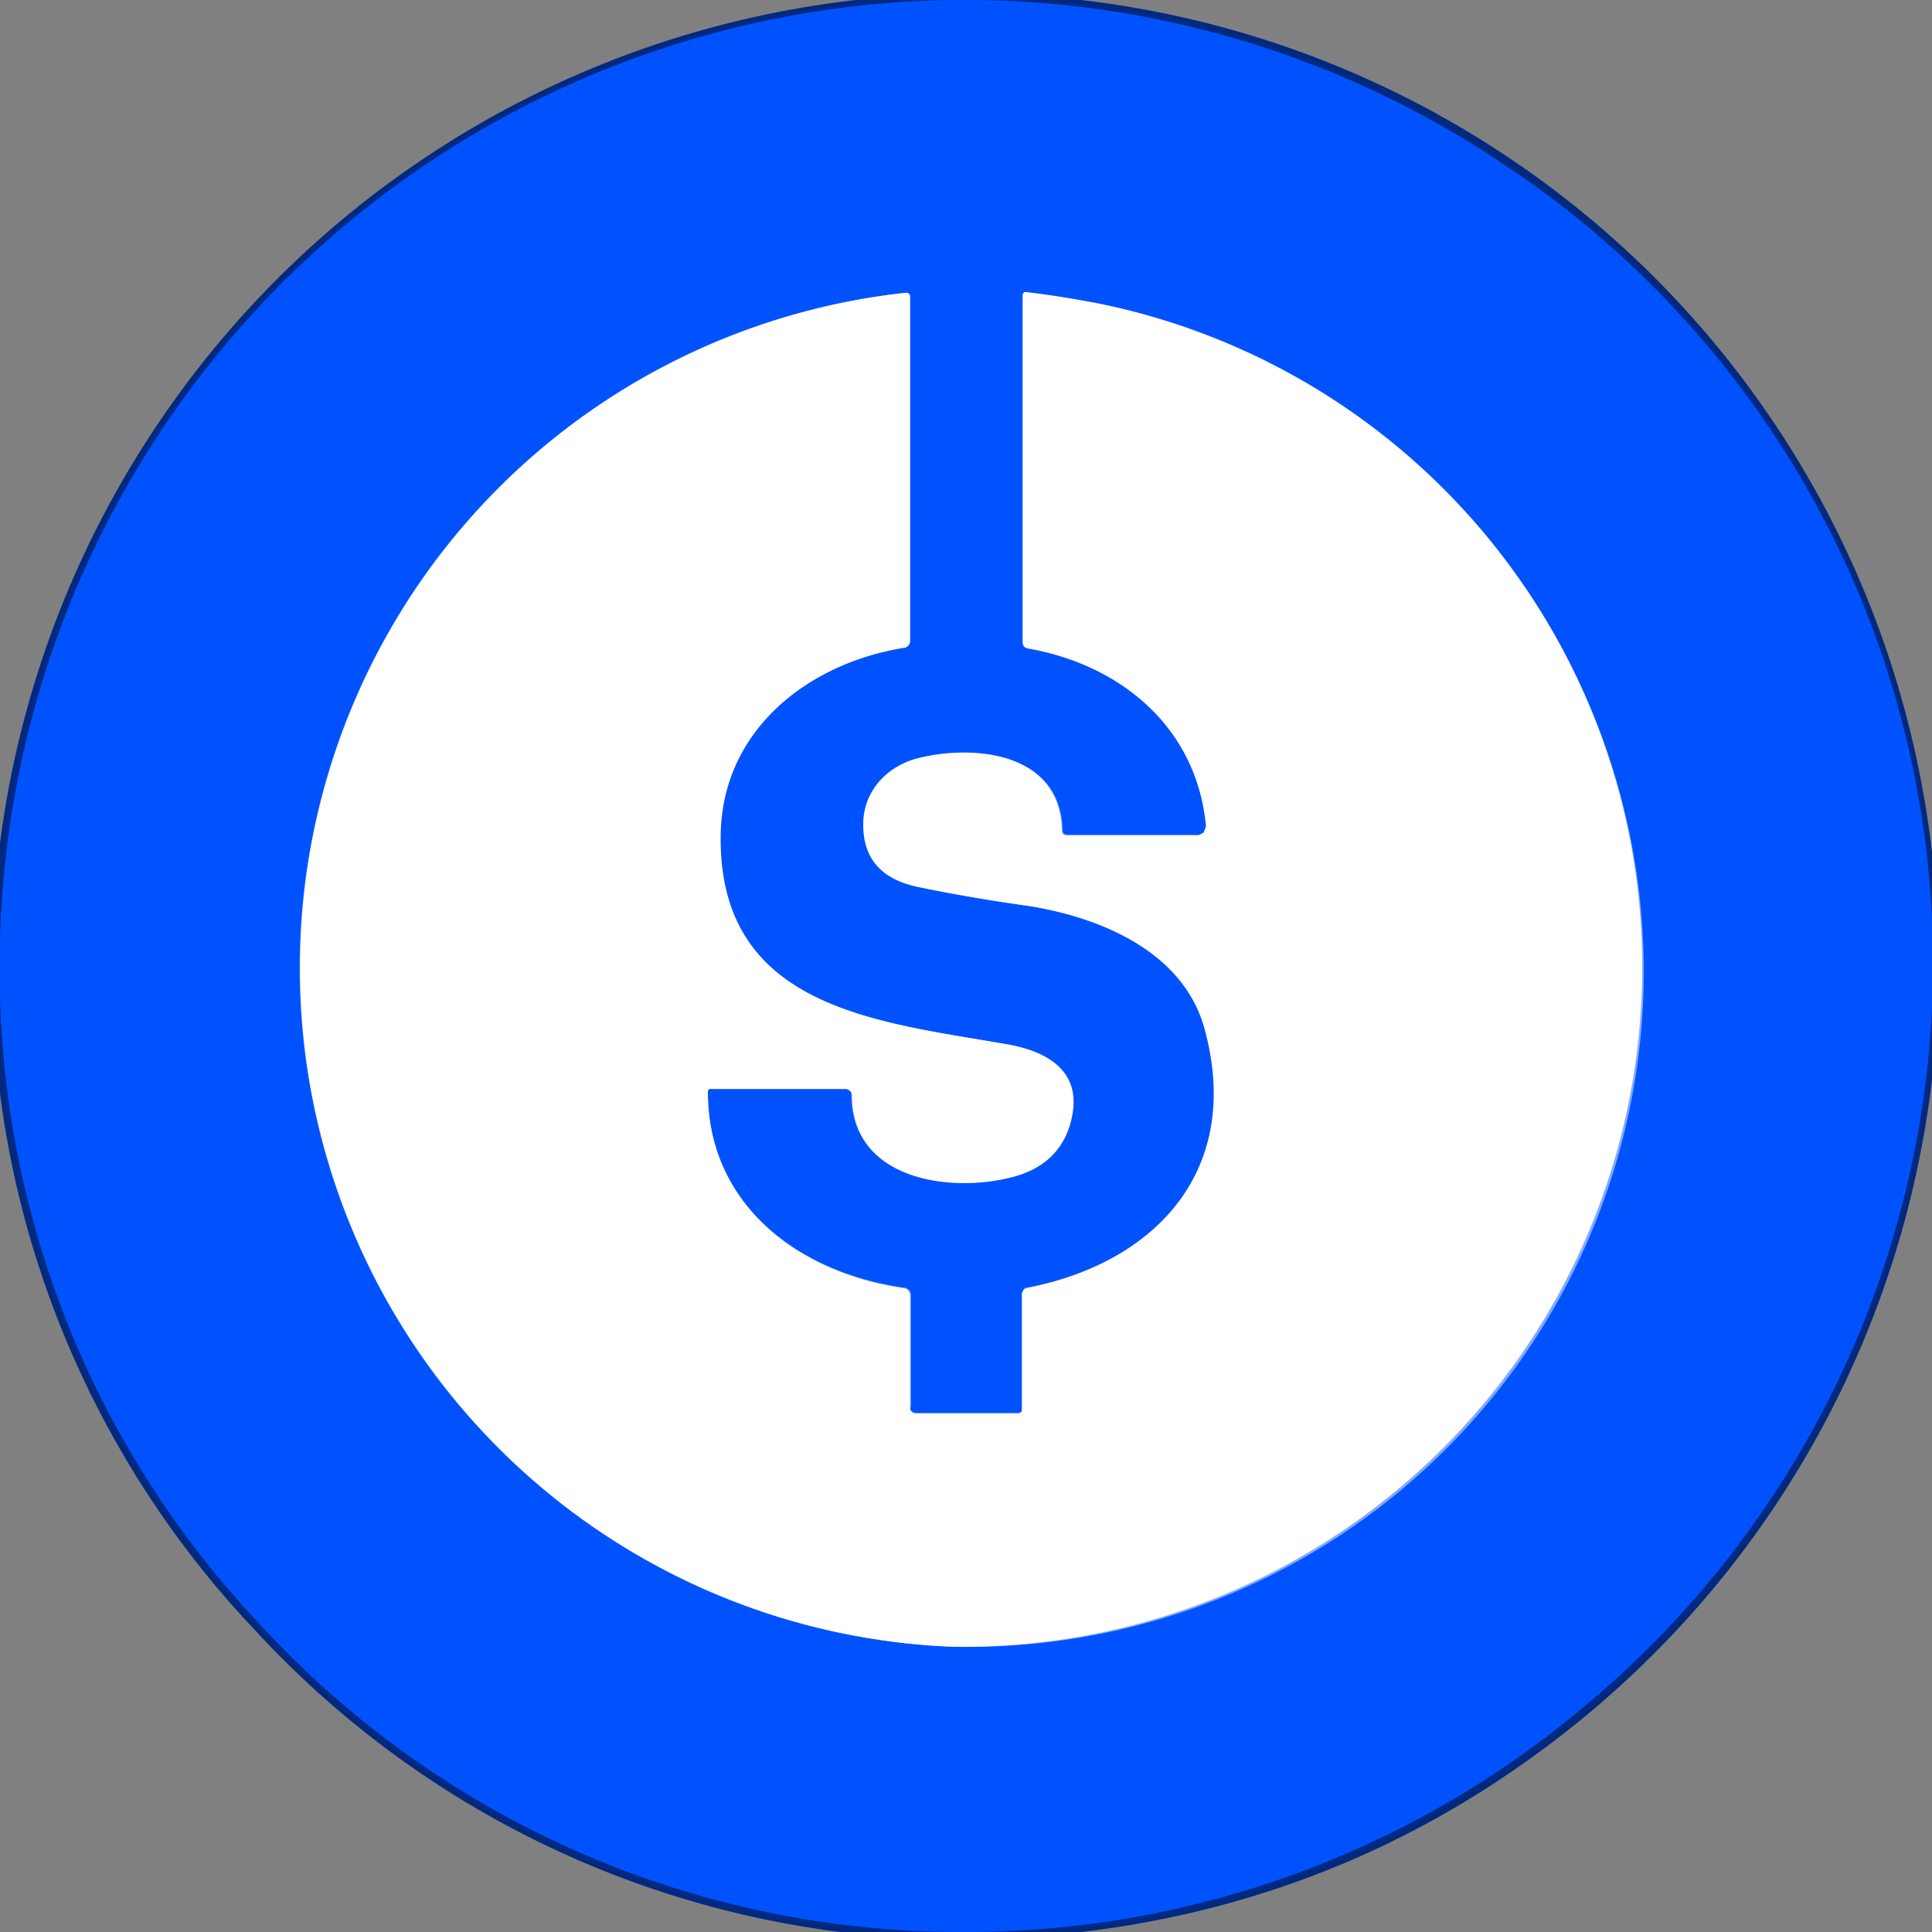 <svg xmlns="http://www.w3.org/2000/svg" width="256" height="256" fill="none"><rect width="100%" height="100%" fill="#808080" stroke="none"/><clipPath id="a"><path d="M0 0h256v256H0z"/></clipPath><g clip-path="url(#a)"><g stroke-width="2"><path stroke="#00297f" d="M128.7 256q46.8-.9 81.6-30.1a128 128 0 0 0 44.2-116.7A127.4 127.4 0 0 0 118.9.5 128 128 0 0 0 0 124.5M127.5 256a126 126 0 0 1-93-40.7A126 126 0 0 1 0 132.1"/><path stroke="#80a9ff" d="M120.6 186.5v-14.9a1 1 0 0 0-.8-1c-14-2-26-11-26-26q0-.3.5-.4H112a.7.7 0 0 1 .8.8c0 11.3 12.9 13.1 21.2 11q6.2-1.5 7.8-7.4c1.7-6.5-2.9-9.3-8.3-10.2-17-3-38.6-4.6-38.1-28 .3-13.7 11.6-22.6 24.5-24.6a1 1 0 0 0 .6-.8V39.3q0-.6-.6-.5a90 90 0 0 0 6.4 179.4A89.5 89.5 0 0 0 216 110.8 90 90 0 0 0 135.7 39v46q0 .9.7 1c12.4 2.2 22.3 10.4 23.5 23.5a1 1 0 0 1-.6 1l-.4.1h-17.4q-.7 0-.7-.6c-.2-10-11.1-11.4-18.8-9.6-4 1-7.2 4-7.5 8.2q-.5 7.5 7.6 9 6.8 1.4 14 2.4c9.8 1.5 20.8 6.1 23.6 16.3 5.2 18.6-6.3 31-23.6 34.3q-.3 0-.5.3t-.1.5V187l-.1.1-.3.1h-13.6q-.9 0-.9-.8z"/></g><path fill="#0052fe" d="M128.7 256h-1.2a126 126 0 0 1-93-40.7A126 126 0 0 1 0 132.1v-7.6A127.9 127.9 0 0 1 199.3 21.8a127 127 0 0 1 52.7 138 128 128 0 0 1-41.7 66 127 127 0 0 1-81.6 30.2m-8-69.5v-14.9a1 1 0 0 0-1-1c-13.9-2-26-11-25.9-26q0-.3.5-.4H112a.7.7 0 0 1 .8.8c0 11.3 12.9 13.1 21.2 11q6.2-1.5 7.8-7.4c1.7-6.5-2.9-9.3-8.3-10.2-17-3-38.6-4.6-38.1-28 .3-13.7 11.6-22.5 24.5-24.6a1 1 0 0 0 .6-.8V39.3q0-.6-.6-.5a90 90 0 0 0 6.4 179.4A89.5 89.5 0 0 0 216 110.8 90 90 0 0 0 135.7 39v46q0 .9.7 1c12.4 2.2 22.3 10.4 23.5 23.5a1 1 0 0 1-.6 1l-.4.1h-17.4q-.7 0-.7-.6c-.2-10-11.1-11.4-18.8-9.6-4 1-7.2 4-7.5 8.2q-.5 7.5 7.6 9 6.8 1.4 14 2.4c9.8 1.5 20.8 6.1 23.6 16.3 5.2 18.6-6.3 31-23.6 34.3q-.3 0-.5.3-.1.3-.1.5V187l-.1.1-.1.1q-.1 0-.2 0h-13.6q-.9 0-.9-.8"/><path fill="#fff" d="M121.5 187.3H135l.3-.2.1-.2v-15.5a1 1 0 0 1 .6-.7c17.3-3.4 28.7-15.8 23.6-34.4-2.8-10.2-13.8-14.8-23.6-16.3q-7.2-1-14-2.4-8-1.5-7.6-9c.3-4.2 3.5-7.3 7.5-8.2 7.6-1.8 18.6-.5 18.8 9.6q0 .7.7.7h17.4l.7-.4.3-.8c-1.2-13-11.1-21.3-23.5-23.6q-.8 0-.8-.9V39l.2-.3h.3q5 .6 10 1.6a90 90 0 0 1 69.9 70.5 90 90 0 0 1-89.7 107.4A90 90 0 0 1 120 38.8q.6 0 .6.5V85a1 1 0 0 1-.6.8c-12.9 2-24.2 10.9-24.5 24.6-.5 23.4 21.1 25 38.1 28 5.4 1 10 3.7 8.3 10.2q-1.5 5.8-7.9 7.4c-8.2 2.1-21.2.3-21.1-11a1 1 0 0 0-.8-.7H94.3q-.5-.1-.5.4c0 14.9 12 24 26 26a1 1 0 0 1 .8 1v14.8q0 .8.8.8"/></g></svg>